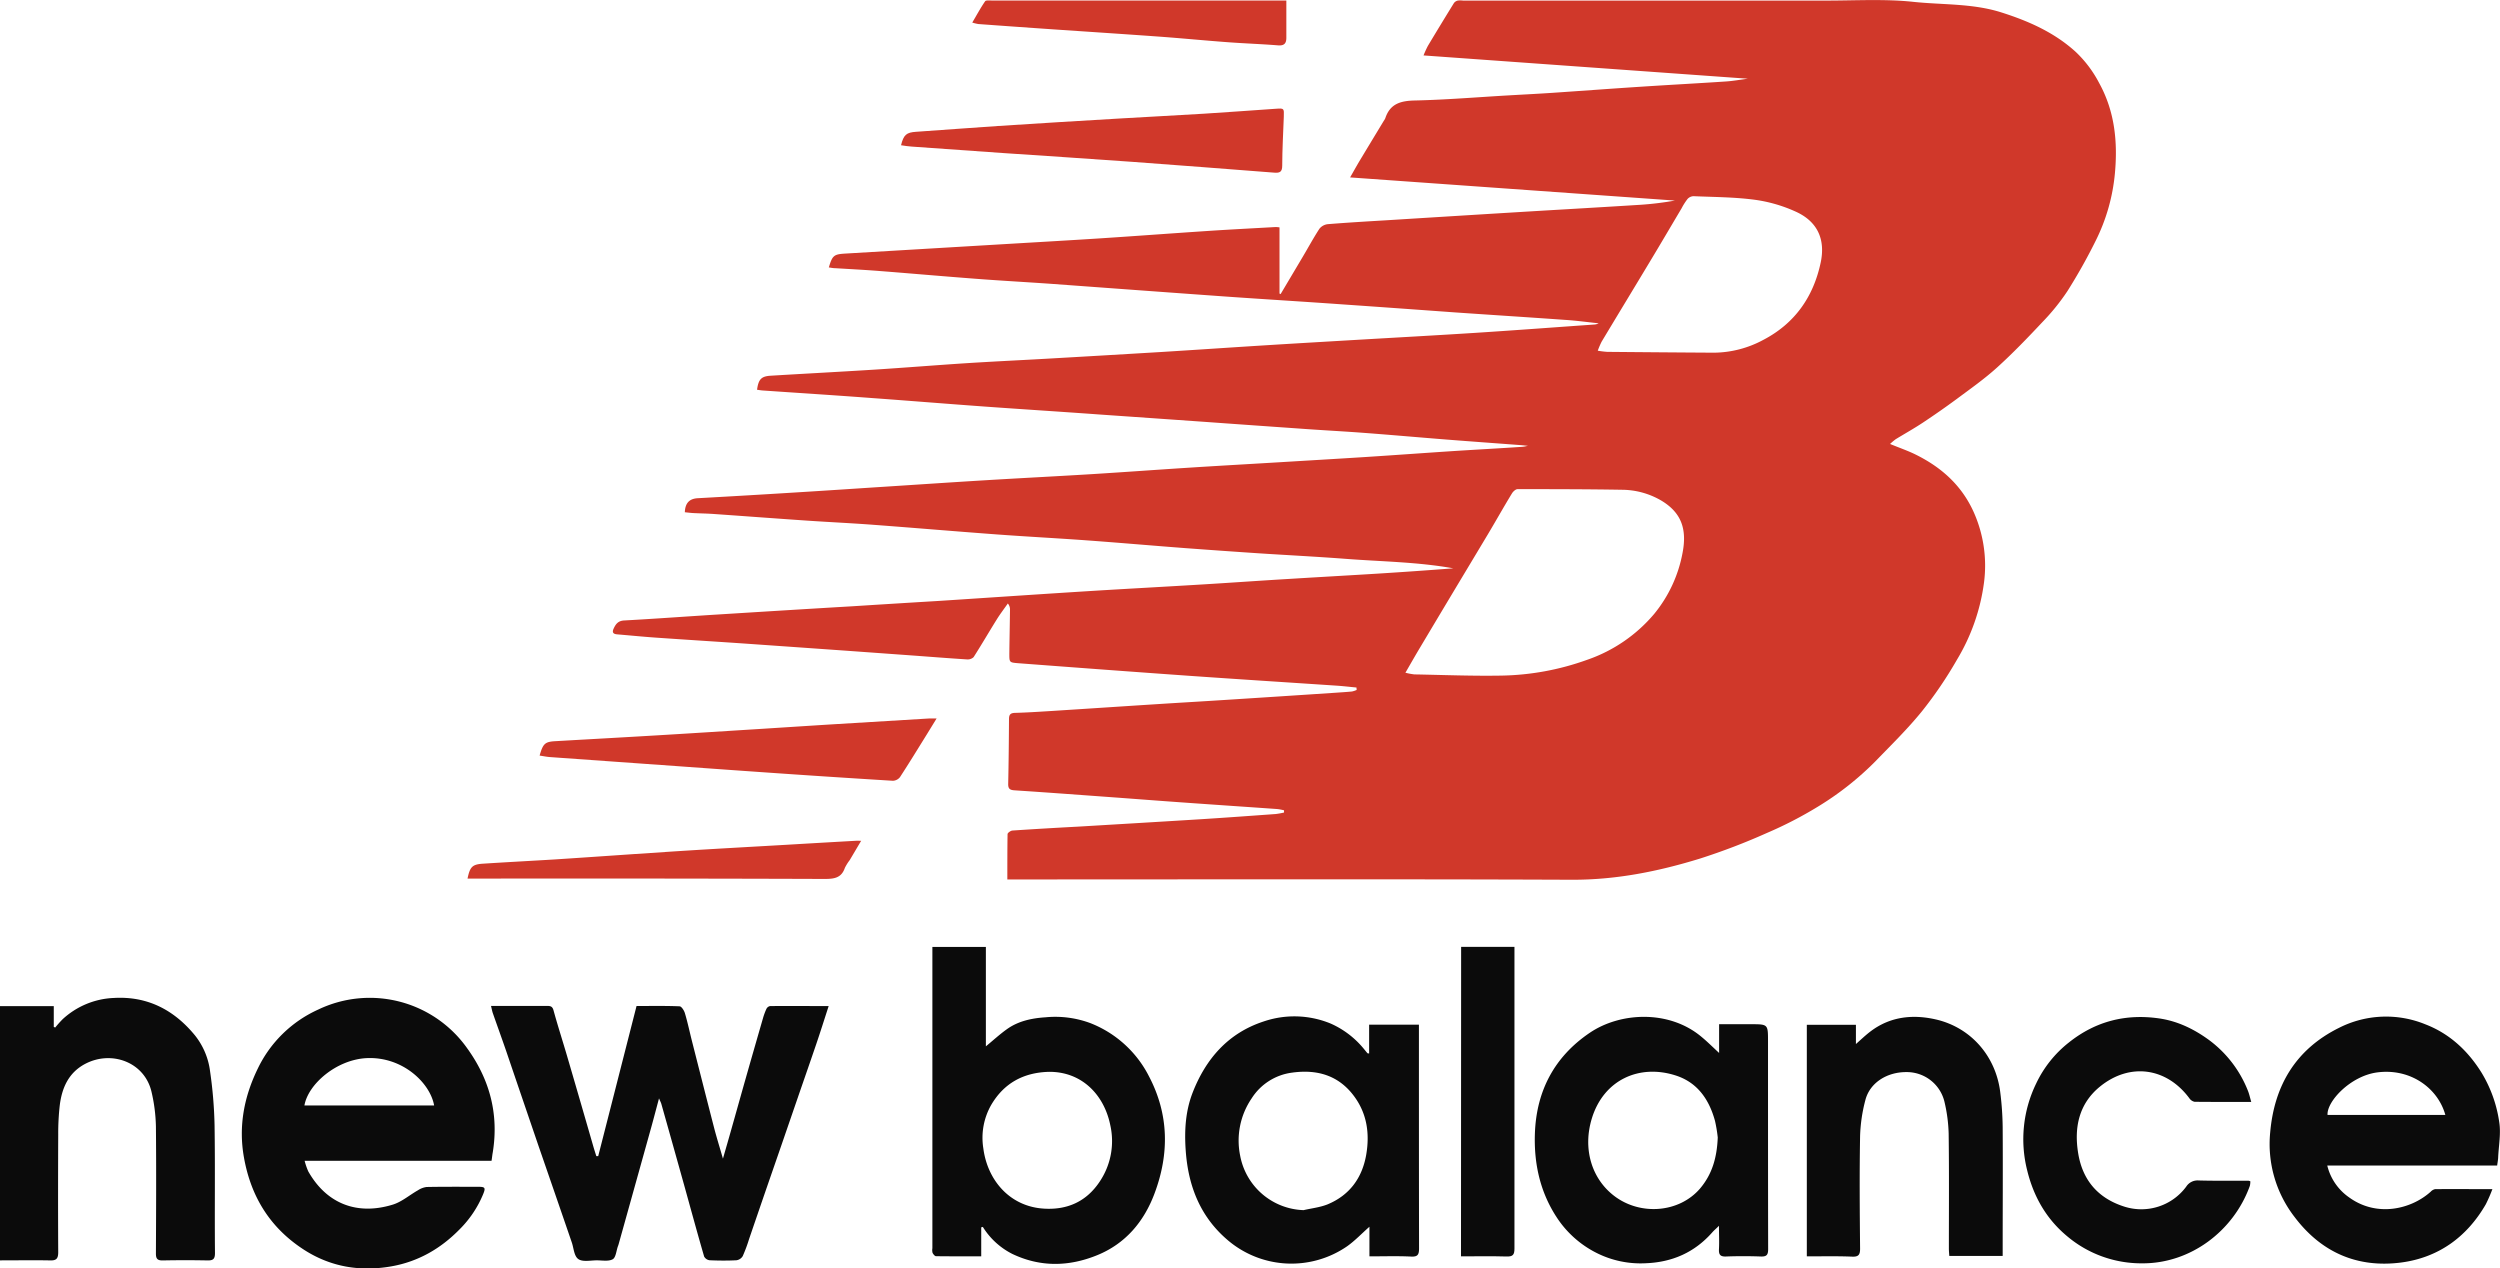 <svg id="Layer_1" data-name="Layer 1" xmlns="http://www.w3.org/2000/svg" viewBox="0 0 903.84 458.58"><defs><style>.cls-1{fill:#d0382a;}.cls-2{fill:#0b0b0b;}</style></defs><title>NEWBALANCE_20172</title><path class="cls-1" d="M709.41,189c3.51,1.44,6.55,2.48,9.4,3.9,9.09,4.53,16.31,10.89,20.69,20.39a47.39,47.39,0,0,1,3.88,25.81A72.26,72.26,0,0,1,733.6,267a146.64,146.64,0,0,1-12.66,18.65c-5.12,6.32-11,12.07-16.66,17.92a108.64,108.64,0,0,1-21,16.58,143,143,0,0,1-18.37,9.48,234.37,234.37,0,0,1-24.19,9.26c-15,4.63-30.33,7.72-46.31,7.66-66.24-.27-132.49-.11-198.74-.11h-5.39c0-5.7,0-11,.08-16.37,0-.47,1.12-1.26,1.76-1.31,8-.54,16-1,24.06-1.43,14.85-.89,29.7-1.76,44.55-2.69,8.86-.56,17.72-1.21,26.58-1.85a28.53,28.53,0,0,0,3-.54v-.81A20.6,20.6,0,0,0,488,321c-11.62-.82-23.25-1.6-34.87-2.43-8.48-.6-16.95-1.26-25.43-1.88-11.61-.84-23.23-1.71-34.85-2.47-1.71-.11-2.3-.61-2.26-2.37.17-7.8.24-15.6.29-23.4,0-1.6.52-2.19,2.2-2.23,4.65-.13,9.28-.44,13.92-.73,12.87-.82,25.73-1.68,38.6-2.5,7.85-.5,15.71-.95,23.56-1.46q19.8-1.26,39.6-2.58c2-.14,4.09-.26,6.12-.46a8.17,8.17,0,0,0,1.69-.56l-.07-.88c-2.34-.22-4.67-.5-7-.66-17.75-1.19-35.52-2.31-53.27-3.56-20.66-1.46-41.3-3-61.95-4.56C391,268,391,268,391,264.81c.06-5.35.18-10.71.24-16.06a3.29,3.29,0,0,0-.78-2.08c-1.34,1.92-2.77,3.78-4,5.76-2.82,4.52-5.5,9.14-8.37,13.63a3.09,3.09,0,0,1-2.4.83c-6.66-.42-13.33-.95-20-1.44q-11.66-.84-23.3-1.68-18.26-1.29-36.51-2.57c-10.92-.75-21.84-1.43-32.76-2.19-4.62-.32-9.23-.79-13.84-1.17-1.47-.11-2-.68-1.32-2.13.77-1.65,1.63-2.78,3.81-2.9,11.48-.63,22.94-1.48,34.41-2.19,16-1,32.06-2,48.09-2.94q15.68-1,31.34-1.94c17.66-1.15,35.33-2.36,53-3.47,14.07-.88,28.14-1.62,42.21-2.48,10.45-.63,20.89-1.38,31.33-2,10.61-.66,21.21-1.24,31.82-1.9q13.77-.86,27.56-1.93c-12.83-2.3-25.88-2.43-38.85-3.42-10.44-.8-20.91-1.32-31.36-2q-13.53-.9-27.05-1.91c-11.68-.89-23.35-1.91-35-2.76-11-.8-22-1.37-33-2.18-15-1.11-30-2.39-45-3.51-7.86-.58-15.73-.94-23.59-1.48-11.15-.76-22.3-1.6-33.45-2.38-2.51-.18-5-.21-7.55-.34-1-.06-2-.2-3-.29.14-3.38,1.68-4.91,4.69-5.08q18.16-1,36.31-2.14c10.6-.65,21.2-1.37,31.79-2.05,12.1-.78,24.2-1.6,36.31-2.33,12.73-.77,25.47-1.41,38.21-2.19,11.78-.73,23.55-1.6,35.33-2.35,10.44-.67,20.9-1.25,31.34-1.88,10.69-.65,21.38-1.27,32.07-1.95,10.43-.67,20.85-1.43,31.28-2.12,8.49-.55,17-1,25.46-1.57a11.45,11.45,0,0,0,2-.38c-.51,0-1.68-.17-2.86-.25-8.87-.67-17.74-1.3-26.6-2-9.88-.78-19.75-1.66-29.62-2.4-7.94-.6-15.88-1-23.81-1.59q-17.08-1.19-34.15-2.42-18.94-1.33-37.91-2.65c-13.74-1-27.48-1.86-41.22-2.85s-27.29-2.1-40.94-3.09c-13.19-1-26.38-1.83-39.57-2.74-.68-.05-1.36-.18-2-.27.53-3.81,1.53-4.87,5-5.07,12.5-.76,25-1.41,37.51-2.2,11.15-.71,22.29-1.62,33.44-2.34,9.75-.62,19.5-1.07,29.25-1.63q20-1.14,40.09-2.35c13.19-.81,26.38-1.72,39.57-2.54,10.45-.65,20.9-1.25,31.35-1.87,14.53-.85,29.07-1.64,43.59-2.57,14.29-.92,28.57-2,42.86-3a3.82,3.82,0,0,0,1.61-.44c-4.08-.43-8.16-1-12.26-1.25-13.2-.94-26.4-1.78-39.6-2.69-13.82-1-27.63-2-41.45-2.95-14-1-28-1.83-41.94-2.82-20.65-1.47-41.29-3-61.93-4.51-9.19-.66-18.39-1.15-27.57-1.85-11.83-.89-23.66-1.94-35.49-2.86-5.26-.41-10.53-.68-15.8-1-.75,0-1.5-.17-2.28-.27,1.25-4.27,1.83-4.75,5.71-5l54.72-3.25c12.58-.75,25.16-1.46,37.74-2.27,13.18-.86,26.36-1.85,39.54-2.72,7.93-.52,15.88-.92,23.82-1.37a10.27,10.27,0,0,1,1.41.13v23.94l.4.17q4-6.73,8-13.47c2-3.37,3.88-6.83,6-10.11a4.51,4.51,0,0,1,3-1.69c7.17-.58,14.36-1,21.54-1.43q24.27-1.52,48.53-3c14.38-.87,28.76-1.68,43.14-2.59A114.18,114.18,0,0,0,631.64,101L514.2,92.63c1.37-2.39,2.41-4.27,3.51-6.11q4.31-7.15,8.64-14.3a5.38,5.38,0,0,0,.58-1c1.73-5.25,5.57-6.29,10.72-6.4,11.25-.25,22.49-1.19,33.74-1.84,5.35-.31,10.7-.57,16-.93,10.65-.72,21.3-1.52,32-2.21,10.2-.67,20.41-1.21,30.61-1.89,2.61-.17,5.2-.64,8-1L540.75,48.53a36.29,36.29,0,0,1,1.57-3.45q4.66-7.78,9.43-15.5a2.4,2.4,0,0,1,1.37-.88,7.45,7.45,0,0,1,1.89,0q65.76,0,131.54,0c10.4,0,20.89-.64,31.2.45,10.62,1.13,21.5.52,31.88,3.82,9.81,3.11,19.1,7.21,26.82,14.2A42.43,42.43,0,0,1,785,58.49c5.69,10.31,6.75,21.38,5.7,32.72a68.46,68.46,0,0,1-6.94,24.32,203.16,203.16,0,0,1-10.23,18.22,78.29,78.29,0,0,1-9,11.15c-5.3,5.65-10.68,11.25-16.41,16.44-4.58,4.15-9.69,7.74-14.66,11.44q-6,4.41-12.15,8.49c-3.2,2.12-6.56,4-9.84,6A22.18,22.18,0,0,0,709.41,189ZM534.2,271.7a22.87,22.87,0,0,0,3.22.61c10.39.19,20.77.61,31.15.44A96,96,0,0,0,600,267a55.14,55.14,0,0,0,24.19-16.62,48.7,48.7,0,0,0,10.2-22c1.71-8.82-.57-14.71-7.83-19a28.42,28.42,0,0,0-14-3.82c-12.61-.21-25.22-.23-37.84-.22-.67,0-1.58.85-2,1.53-3,4.91-5.79,9.91-8.73,14.83-5,8.35-10,16.65-15,25q-4.65,7.77-9.28,15.54C537.94,265.18,536.2,268.24,534.2,271.7Zm69.54-116.42a31.66,31.66,0,0,0,3.42.42q19.26.18,38.51.3a38.19,38.19,0,0,0,17.9-4.62c11.36-5.91,18.12-15.5,20.76-27.95,1.81-8.52-1.24-15-9.23-18.52a53,53,0,0,0-14.41-4.17c-7.38-1-14.89-1-22.35-1.32a3.07,3.07,0,0,0-2.14,1,21.76,21.76,0,0,0-2.13,3.34c-3.77,6.35-7.5,12.72-11.29,19-5.86,9.76-11.78,19.49-17.64,29.25A29.8,29.8,0,0,0,603.74,155.28Z" transform="translate(-26.09 -28.49)"/><path class="cls-2" d="M287.46,447.38c1.06-3.69,1.93-6.69,2.78-9.69,1.84-6.48,3.65-13,5.49-19.46q3.06-10.75,6.17-21.49a22.79,22.79,0,0,1,1.29-3.52,1.86,1.86,0,0,1,1.32-1c6.92-.06,13.84,0,21.17,0-1.54,4.74-2.92,9.14-4.4,13.5-2.17,6.39-4.4,12.76-6.6,19.14Q309,441.4,303.24,458q-3.18,9.24-6.34,18.48a55.44,55.44,0,0,1-2.28,6.13,3.17,3.17,0,0,1-2.26,1.51c-3.23.17-6.47.14-9.7,0a2.6,2.6,0,0,1-2-1.36c-2.41-8.3-4.68-16.64-7-25q-4.21-15.09-8.47-30.17c-.14-.49-.4-.95-.84-2-1.05,3.91-1.92,7.27-2.85,10.61q-5.85,21-11.72,42a9.3,9.3,0,0,1-.3.89c-.58,1.62-.73,4-1.86,4.66-1.52.85-3.8.4-5.75.4-2.27,0-5.06.64-6.65-.43s-1.68-3.89-2.39-6q-6-17.47-12.05-34.95C216.9,431.39,213,420,209.11,408.53c-1.58-4.59-3.24-9.15-4.84-13.73-.25-.72-.38-1.49-.66-2.63h3.49c5.6,0,11.2,0,16.8,0,1.22,0,1.91.16,2.31,1.61,1.51,5.52,3.29,11,4.89,16.48q4.83,16.49,9.58,33c.32,1.08.67,2.15,1,3.22l.68,0c4.61-18,9.22-36.09,13.86-54.28,5.34,0,10.45-.1,15.55.11.69,0,1.63,1.49,1.92,2.45,1,3.32,1.7,6.71,2.55,10.06,2.71,10.66,5.41,21.32,8.17,32C285.28,440.07,286.3,443.36,287.46,447.38Z" transform="translate(-26.09 -28.49)"/><path class="cls-2" d="M203.8,448.15H136.22a24.35,24.35,0,0,0,1.33,3.86c6.65,11.73,17.69,15.95,30.53,12,3.26-1,6.07-3.48,9.13-5.2a7.33,7.33,0,0,1,3.14-1.18c6.22-.12,12.45-.07,18.68-.07,2.42,0,2.67.36,1.78,2.56a38.77,38.77,0,0,1-8.56,12.82c-6.86,7-14.95,11.65-24.6,13.37-11.3,2-22,.24-31.67-6-12.14-7.85-19.12-19-21.68-33.28-2.06-11.45.08-22.15,5-32.23a44.56,44.56,0,0,1,21.82-21.31A43.13,43.13,0,0,1,195,407.49c8.14,11.28,11.47,23.75,9.25,37.59C204.07,446,204,446.94,203.8,448.15Zm-20.76-20c-1.43-8.15-11.43-17.72-24.37-17.11-10.86.51-21.18,9.35-22.52,17.11Z" transform="translate(-26.09 -28.49)"/><path class="cls-2" d="M26.09,484.16V392.25H45.53v7.51l.52.22a40,40,0,0,1,2.68-3,29,29,0,0,1,18.49-7.69c12.21-.72,21.83,4.35,29.37,13.55a26,26,0,0,1,5.44,12.9,158.61,158.61,0,0,1,1.63,19.46c.24,15.44,0,30.9.15,46.35,0,2.17-.74,2.67-2.73,2.63q-8-.17-16.08,0c-2,.05-2.55-.59-2.54-2.54.07-15.29.15-30.59,0-45.88a59.93,59.93,0,0,0-1.6-12.57C78.35,412.49,66.48,408.15,57,413.06c-6.11,3.17-8.55,8.74-9.32,15.17a89.7,89.7,0,0,0-.54,10.37c-.06,14.19-.08,28.38,0,42.57,0,2.43-.72,3.1-3.07,3C38.15,484.06,32.18,484.16,26.09,484.16Z" transform="translate(-26.09 -28.49)"/><path class="cls-2" d="M380.84,472.22v10.49c-5.65,0-11,0-16.34-.06-.44,0-1-.71-1.26-1.22a4.05,4.05,0,0,1-.06-1.64V370.85h19.34v35.93c2.66-2.19,5-4.34,7.57-6.18,4.17-3,9.06-4,14-4.32a36.36,36.36,0,0,1,16.27,2.13,40.17,40.17,0,0,1,21.12,19.2c7.27,13.84,7.37,28.09,2,42.4-3.8,10.14-10.46,18.11-20.75,22.29s-20.58,4.34-30.69-.49a26.69,26.69,0,0,1-10.62-9.75ZM405.18,416c-9.07.28-16.11,4.06-20.76,12a24,24,0,0,0-2.82,15.67c1.47,11.37,9.41,20.93,21.7,21.77,8.65.59,15.67-2.55,20.5-9.95a26.23,26.23,0,0,0,3.72-20.11C425.27,424.15,417.05,415.83,405.18,416Z" transform="translate(-26.09 -28.49)"/><path class="cls-2" d="M928.9,449.87H867.48a19.64,19.64,0,0,0,8,11.59c9.94,7.14,22.28,4.28,29.4-2.13a3,3,0,0,1,1.58-.92c6.69-.06,13.37,0,20.72,0a56.21,56.21,0,0,1-2.36,5.43c-6.87,11.93-17.21,19.36-30.74,21.11-15.71,2-28.72-3.64-38.4-16.45a43.08,43.08,0,0,1-8.84-30.54c1.47-17,9.26-30.13,24.9-37.87a37.55,37.55,0,0,1,31.13-1.3c8.73,3.35,15.33,9.43,20.34,17.43a47.41,47.41,0,0,1,6.45,18c.64,4.08-.19,8.4-.39,12.62C929.25,447.74,929.06,448.66,928.9,449.87Zm-18.73-18.28c-2.61-9.5-12.38-16.93-24.52-15.4-9.77,1.23-18.41,10.55-18.07,15.4Z" transform="translate(-26.09 -28.49)"/><path class="cls-2" d="M647.61,409.17V398.78h11.46c6.21,0,6.22,0,6.22,6.1,0,25.07,0,50.14.05,75.21,0,2.08-.55,2.75-2.65,2.67-4.18-.15-8.37-.16-12.54,0-2.18.09-2.7-.72-2.59-2.71.14-2.59,0-5.19,0-8.39-1,1-1.78,1.64-2.41,2.36-6.39,7.25-14.45,10.81-24.06,11.18a35.36,35.36,0,0,1-17.82-3.75A37,37,0,0,1,589.16,469c-6.28-9.39-8.56-19.88-8.14-30.94.59-15.26,7.08-27.54,19.82-36.17,11.1-7.52,28.6-8.29,40.2,1.29C643.27,405,645.31,407.05,647.61,409.17Zm-.49,30.55a52.8,52.8,0,0,0-1-6C644,426,639.81,419.88,632,417.34c-13.23-4.29-26.15,1.54-30.41,15.53-3.34,10.94-.08,21.77,8.11,28,9.31,7.11,23.34,6.21,31-2.66C645,453.13,646.82,447.23,647.12,439.72Z" transform="translate(-26.09 -28.49)"/><path class="cls-2" d="M521.08,409.37V398.94h18v3c0,25.94,0,51.89.05,77.84,0,2.3-.45,3.16-3,3-4.86-.23-9.75-.07-14.94-.07V472c-2.84,2.51-5.25,5.07-8.06,7.06a35.48,35.48,0,0,1-42.75-1.86c-10.23-8.48-14.67-19.7-15.6-32.6-.52-7.13-.15-14.24,2.46-21,4.76-12.27,12.84-21.58,25.63-25.79a34.44,34.44,0,0,1,24.3.73,32.49,32.49,0,0,1,12.06,9.22c.41.48.79,1,1.2,1.45C520.51,409.35,520.71,409.31,521.08,409.37ZM497.38,466c2.89-.67,5.93-1,8.63-2.07,7.94-3.28,12.51-9.47,14-17.87,1.32-7.62.35-14.9-4.39-21.28-5.61-7.55-13.36-9.73-22.34-8.5a20.42,20.42,0,0,0-14.68,9.32,27.12,27.12,0,0,0-4.15,20.7A24.12,24.12,0,0,0,497.38,466Z" transform="translate(-26.09 -28.49)"/><path class="cls-2" d="M679.32,482.71V399h17.75v6.95c2-1.78,3.7-3.4,5.54-4.76,7-5.18,15-6,23.15-4.18,12.67,2.82,21.85,13.12,23.49,26.34a110.31,110.31,0,0,1,.88,12.71c.1,14.67,0,29.34,0,44v2.5h-19.3c-.05-.86-.15-1.76-.15-2.67,0-13.88.11-27.76-.08-41.63a56.1,56.1,0,0,0-1.57-11.66,14,14,0,0,0-13.48-10.51c-7.22-.11-13.47,3.85-15.07,10.15a57,57,0,0,0-1.9,13c-.24,13.56-.13,27.12,0,40.68,0,2.26-.61,3-2.91,2.89C690.33,482.59,685,482.71,679.32,482.71Z" transform="translate(-26.09 -28.49)"/><path class="cls-2" d="M840,426.89c-7.25,0-13.87,0-20.48-.06a3.06,3.06,0,0,1-1.9-1.28c-8.25-11.12-21.54-13-32.35-4.19-7.59,6.21-9.37,14.77-7.84,24.1,1.59,9.72,7.16,16.21,16.57,19.23a20.18,20.18,0,0,0,22.49-7.19,4.87,4.87,0,0,1,4.49-2.23c6,.17,12,.07,18,.09a3.1,3.1,0,0,1,.68.2,6.32,6.32,0,0,1-.17,1.67c-5.89,16.36-21.52,28.14-39,28a41.61,41.61,0,0,1-27.29-10C765.8,469,761.29,461,759,451.66a46,46,0,0,1,3.26-31.49,41.34,41.34,0,0,1,11.84-14.81c9.66-7.69,20.6-10.43,32.71-8.66,6.73,1,12.65,3.91,18.11,7.93a41.91,41.91,0,0,1,13.84,18.12C839.25,423.94,839.52,425.22,840,426.89Z" transform="translate(-26.09 -28.49)"/><path class="cls-2" d="M554.34,370.82h19.28v2.41q0,53.34,0,106.68c0,2.29-.63,2.92-2.9,2.85-5.42-.16-10.84-.05-16.43-.05Z" transform="translate(-26.09 -28.49)"/><path class="cls-1" d="M351.85,81c.93-3.82,2-4.63,5.41-4.86,9.89-.66,19.77-1.46,29.66-2.1q22.17-1.44,44.34-2.73c10.06-.6,20.12-1.1,30.18-1.72,8.64-.54,17.27-1.19,25.9-1.78,3-.21,3-.19,2.89,2.88-.22,5.9-.55,11.79-.57,17.69,0,2.41-1,2.68-3,2.52q-25.55-2-51.09-3.89c-15.47-1.12-30.94-2.1-46.41-3.16q-16.71-1.16-33.41-2.36C354.51,81.43,353.27,81.21,351.85,81Z" transform="translate(-26.09 -28.49)"/><path class="cls-1" d="M221.18,301.66c1.23-4.34,1.94-5,5.73-5.21,12.34-.71,24.67-1.38,37-2.12,12.64-.75,25.28-1.57,37.92-2.36,9-.57,18.05-1.17,27.08-1.72q16.49-1,33-2c.69,0,1.38,0,2.79,0-1.37,2.23-2.48,4.05-3.6,5.86-3.18,5.12-6.33,10.27-9.62,15.32a3.42,3.42,0,0,1-2.56,1.34q-24-1.47-48.06-3.16c-13.58-.94-27.15-1.94-40.72-2.9q-17.53-1.25-35.06-2.5C223.82,302.13,222.6,301.87,221.18,301.66Z" transform="translate(-26.09 -28.49)"/><path class="cls-1" d="M377.6,36.65c1.66-2.8,3-5.32,4.65-7.7.27-.41,1.46-.28,2.22-.28q43,0,86.1,0h20.58c0,2.19,0,4.28,0,6.37,0,2.36,0,4.73,0,7.09,0,2-.74,2.94-3,2.76-6-.48-11.95-.68-17.92-1.12-8.16-.6-16.31-1.39-24.47-2C432.86,40.84,420,40,407.09,39.12q-13.66-.94-27.32-1.94A17.49,17.49,0,0,1,377.6,36.65Z" transform="translate(-26.09 -28.49)"/><path class="cls-1" d="M337.44,332.46c-1.58,2.65-2.85,4.82-4.15,7a16.68,16.68,0,0,0-1.75,2.8c-1.24,3.64-3.84,4-7.32,4q-61-.21-122-.13h-7.1c.88-4.27,1.72-5.14,5.64-5.39,8.57-.55,17.14-1,25.71-1.52,15.45-1,30.91-2.12,46.37-3.11,12.24-.78,24.5-1.44,36.75-2.15q13-.77,25.94-1.5C335.9,332.45,336.28,332.46,337.44,332.46Z" transform="translate(-26.09 -28.49)"/></svg>